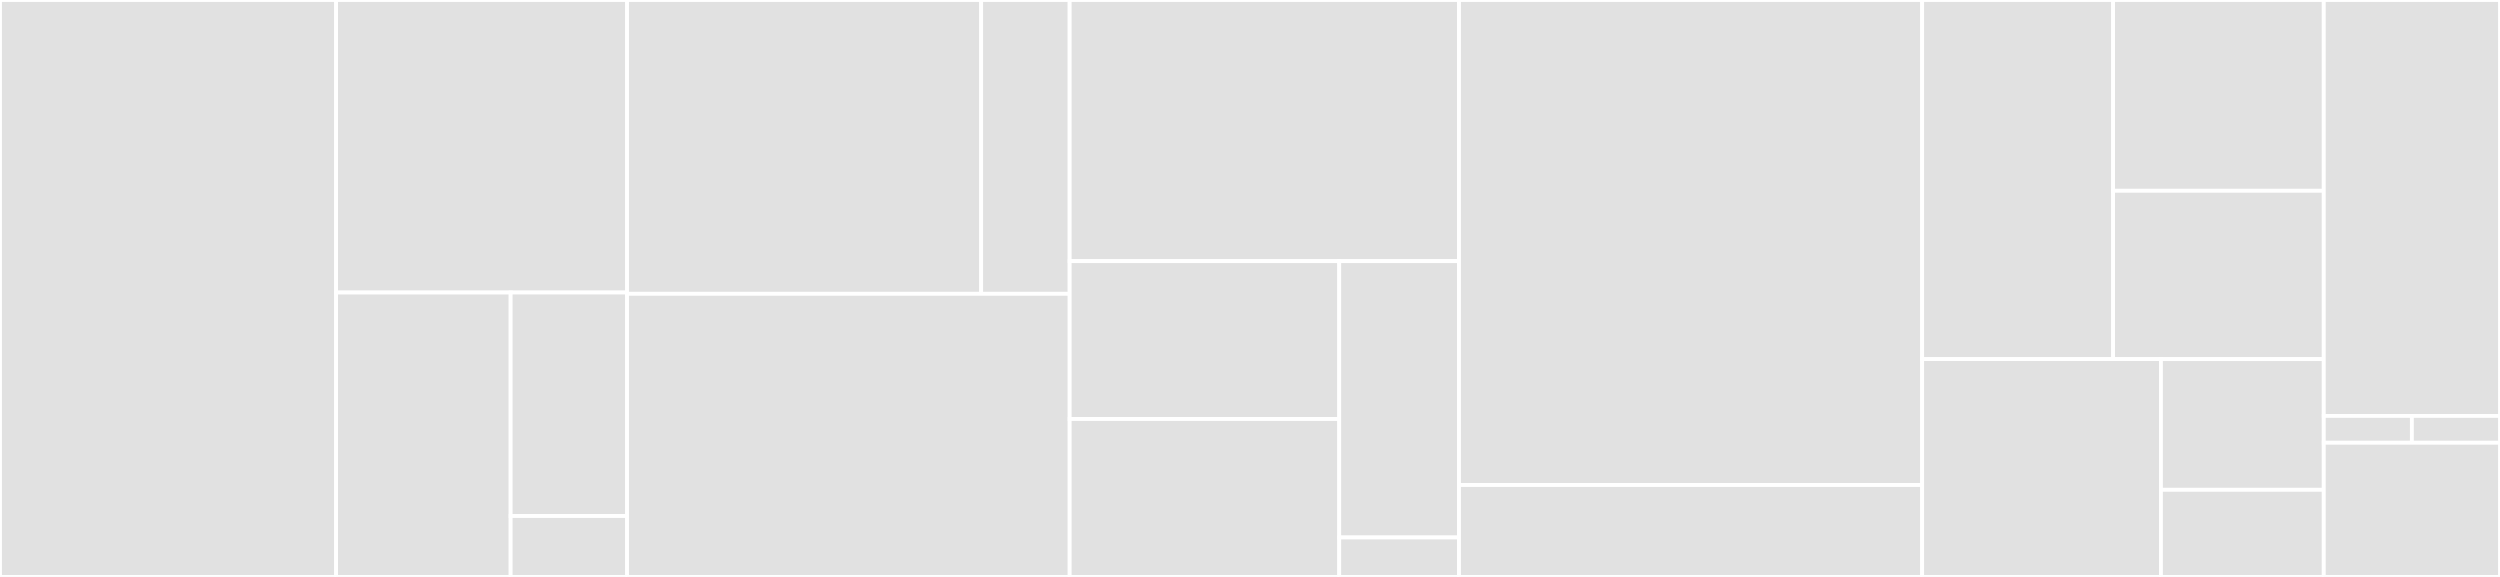 <svg baseProfile="full" width="650" height="150" viewBox="0 0 650 150" version="1.1"
xmlns="http://www.w3.org/2000/svg" xmlns:ev="http://www.w3.org/2001/xml-events"
xmlns:xlink="http://www.w3.org/1999/xlink">

<rect x="0" y="0" width="650" height="150" fill="#333333" stroke="none"/>

<style>rect.s{mask:url(#mask);}</style>
<defs>
  <pattern id="white" width="4" height="4" patternUnits="userSpaceOnUse" patternTransform="rotate(45)">
    <rect width="2" height="2" transform="translate(0,0)" fill="white"></rect>
  </pattern>
  <mask id="mask">
    <rect x="0" y="0" width="100%" height="100%" fill="url(#white)"></rect>
  </mask>
</defs>

<rect x="0" y="0" width="87.377" height="150.0" fill="#e1e1e1" stroke="white" stroke-width="1" class=" tooltipped" data-content="lib/measure_period_validator.rb"><title>lib/measure_period_validator.rb</title></rect>
<rect x="87.377" y="0" width="75.656" height="76.056" fill="#e1e1e1" stroke="white" stroke-width="1" class=" tooltipped" data-content="lib/ext/artifact.rb"><title>lib/ext/artifact.rb</title></rect>
<rect x="87.377" y="76.056" width="45.393" height="73.944" fill="#e1e1e1" stroke="white" stroke-width="1" class=" tooltipped" data-content="lib/ext/bundle.rb"><title>lib/ext/bundle.rb</title></rect>
<rect x="132.77" y="76.056" width="30.262" height="58.099" fill="#e1e1e1" stroke="white" stroke-width="1" class=" tooltipped" data-content="lib/ext/patient.rb"><title>lib/ext/patient.rb</title></rect>
<rect x="132.77" y="134.155" width="30.262" height="15.845" fill="#e1e1e1" stroke="white" stroke-width="1" class=" tooltipped" data-content="lib/ext/moped.rb"><title>lib/ext/moped.rb</title></rect>
<rect x="163.033" y="0" width="92.066" height="76.389" fill="#e1e1e1" stroke="white" stroke-width="1" class=" tooltipped" data-content="lib/cypress/js_ecqm_calc.rb"><title>lib/cypress/js_ecqm_calc.rb</title></rect>
<rect x="255.098" y="0" width="23.016" height="76.389" fill="#e1e1e1" stroke="white" stroke-width="1" class=" tooltipped" data-content="lib/cypress/qrda_post_processor.rb"><title>lib/cypress/qrda_post_processor.rb</title></rect>
<rect x="163.033" y="76.389" width="115.082" height="73.611" fill="#e1e1e1" stroke="white" stroke-width="1" class=" tooltipped" data-content="lib/cat3_population_validator.rb"><title>lib/cat3_population_validator.rb</title></rect>
<rect x="278.115" y="0" width="101.23" height="67.895" fill="#e1e1e1" stroke="white" stroke-width="1" class=" tooltipped" data-content="lib/encounter_validator.rb"><title>lib/encounter_validator.rb</title></rect>
<rect x="278.115" y="67.895" width="70.082" height="41.053" fill="#e1e1e1" stroke="white" stroke-width="1" class=" tooltipped" data-content="lib/cms_validators.rb"><title>lib/cms_validators.rb</title></rect>
<rect x="278.115" y="108.947" width="70.082" height="41.053" fill="#e1e1e1" stroke="white" stroke-width="1" class=" tooltipped" data-content="lib/program_validator.rb"><title>lib/program_validator.rb</title></rect>
<rect x="348.197" y="67.895" width="31.148" height="71.842" fill="#e1e1e1" stroke="white" stroke-width="1" class=" tooltipped" data-content="lib/ccn_validator.rb"><title>lib/ccn_validator.rb</title></rect>
<rect x="348.197" y="139.737" width="31.148" height="10.263" fill="#e1e1e1" stroke="white" stroke-width="1" class=" tooltipped" data-content="lib/cypress_validation_utility.rb"><title>lib/cypress_validation_utility.rb</title></rect>
<rect x="379.344" y="0" width="120.41" height="126.106" fill="#e1e1e1" stroke="white" stroke-width="1" class=" tooltipped" data-content="app/models/qrda_file.rb"><title>app/models/qrda_file.rb</title></rect>
<rect x="379.344" y="126.106" width="120.41" height="23.894" fill="#e1e1e1" stroke="white" stroke-width="1" class=" tooltipped" data-content="app/models/upload.rb"><title>app/models/upload.rb</title></rect>
<rect x="499.754" y="0" width="49.645" height="93.367" fill="#e1e1e1" stroke="white" stroke-width="1" class=" tooltipped" data-content="app/jobs/file_process_job.rb"><title>app/jobs/file_process_job.rb</title></rect>
<rect x="549.399" y="0" width="54.781" height="49.601" fill="#e1e1e1" stroke="white" stroke-width="1" class=" tooltipped" data-content="app/jobs/kickstart_process_job.rb"><title>app/jobs/kickstart_process_job.rb</title></rect>
<rect x="549.399" y="49.601" width="54.781" height="43.766" fill="#e1e1e1" stroke="white" stroke-width="1" class=" tooltipped" data-content="app/jobs/record_cleanup_job.rb"><title>app/jobs/record_cleanup_job.rb</title></rect>
<rect x="499.754" y="93.367" width="62.091" height="56.633" fill="#e1e1e1" stroke="white" stroke-width="1" class=" tooltipped" data-content="app/controllers/uploads_controller.rb"><title>app/controllers/uploads_controller.rb</title></rect>
<rect x="561.845" y="93.367" width="42.335" height="33.98" fill="#e1e1e1" stroke="white" stroke-width="1" class=" tooltipped" data-content="app/controllers/application_controller.rb"><title>app/controllers/application_controller.rb</title></rect>
<rect x="561.845" y="127.347" width="42.335" height="22.653" fill="#e1e1e1" stroke="white" stroke-width="1" class=" tooltipped" data-content="app/controllers/errors_controller.rb"><title>app/controllers/errors_controller.rb</title></rect>
<rect x="604.18" y="0" width="45.82" height="108.14" fill="#e1e1e1" stroke="white" stroke-width="1" class=" tooltipped" data-content="app/helpers/upload/uploads_helper.rb"><title>app/helpers/upload/uploads_helper.rb</title></rect>
<rect x="604.18" y="108.14" width="22.91" height="6.977" fill="#e1e1e1" stroke="white" stroke-width="1" class=" tooltipped" data-content="app/helpers/errors_helper.rb"><title>app/helpers/errors_helper.rb</title></rect>
<rect x="627.09" y="108.14" width="22.91" height="6.977" fill="#e1e1e1" stroke="white" stroke-width="1" class=" tooltipped" data-content="app/helpers/application_helper.rb"><title>app/helpers/application_helper.rb</title></rect>
<rect x="604.18" y="115.116" width="45.82" height="34.884" fill="#e1e1e1" stroke="white" stroke-width="1" class=" tooltipped" data-content="app/uploaders/document_uploader.rb"><title>app/uploaders/document_uploader.rb</title></rect>
</svg>
